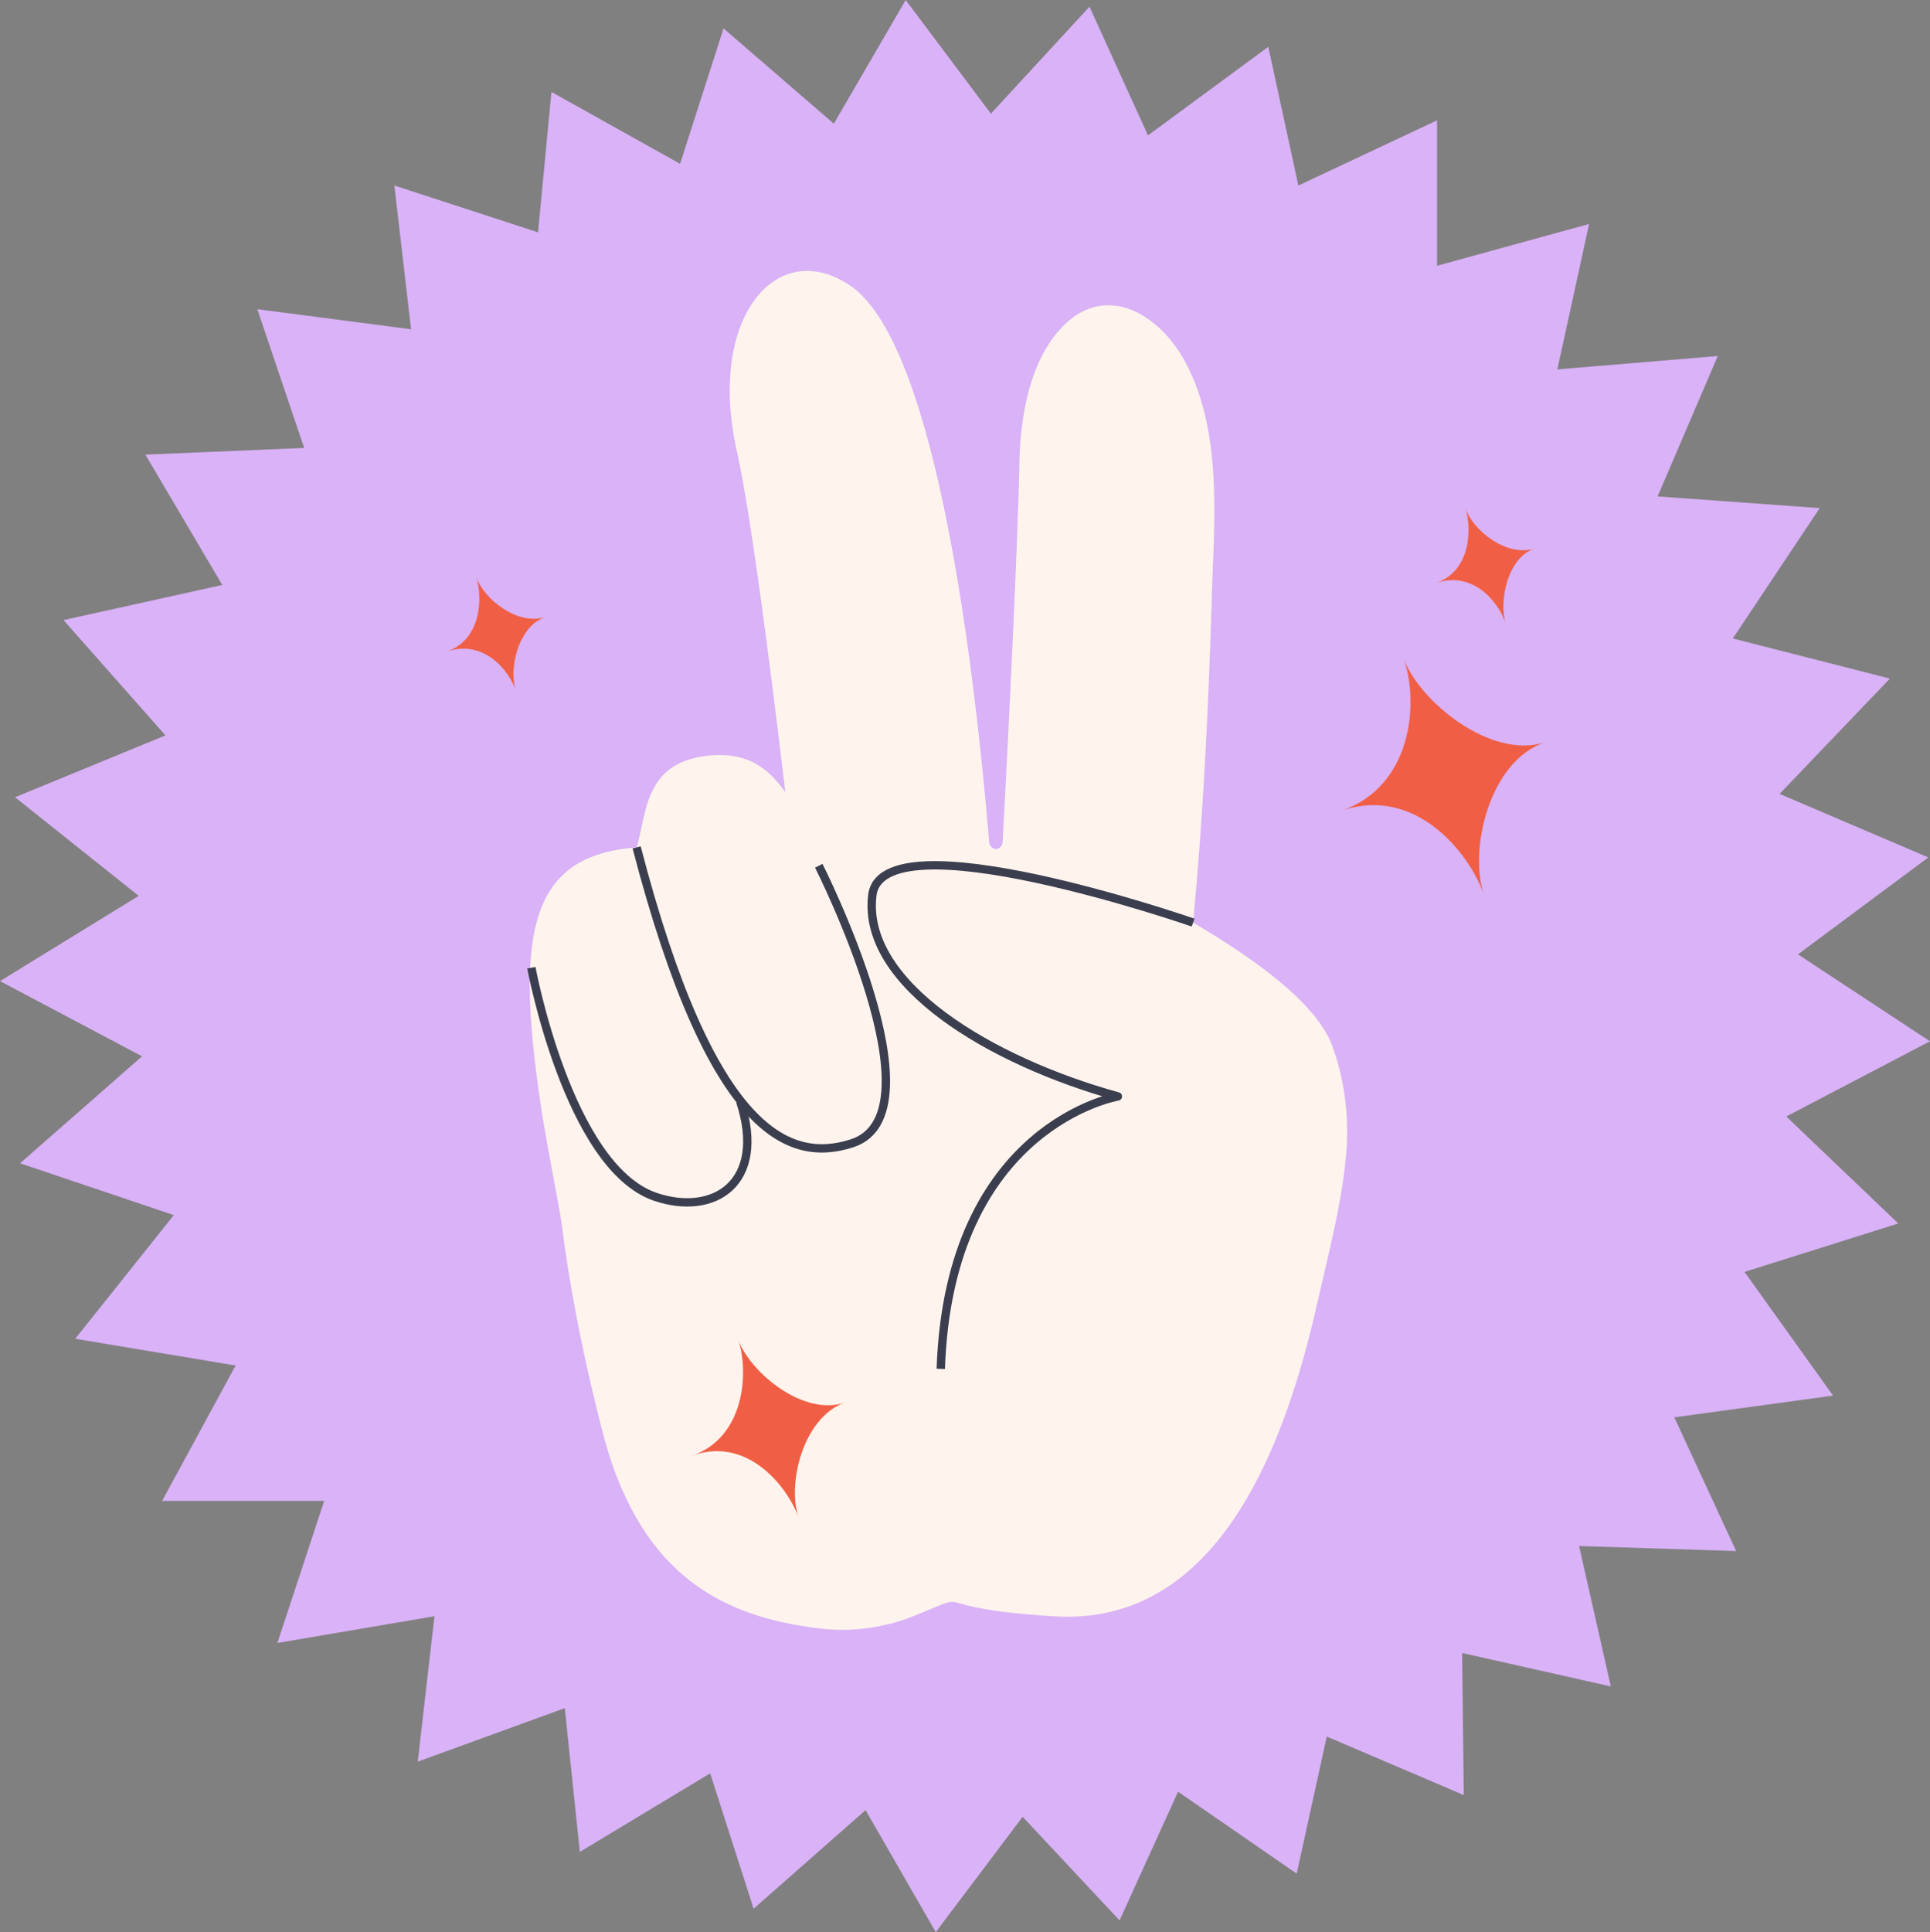 <?xml version="1.0" encoding="UTF-8"?> <svg xmlns="http://www.w3.org/2000/svg" xmlns:xlink="http://www.w3.org/1999/xlink" version="1.1" x="0px" y="0px" viewBox="0 0 115.5 115.6" style="enable-background:new 0 0 115.5 115.6;" xml:space="preserve"><rect x="0" y="0" width="115.5" height="115.6" fill="#808080" stroke="none"/> <style type="text/css"> .st0{fill:#3A3E4E;} .st1{clip-path:url(#SVGID_00000029015918205340050440000003024040534542511750_);} .st2{clip-path:url(#SVGID_00000097484750454393904270000008628033113819764105_);} .st3{fill:#AEBBEB;} .st4{fill:#FFF4ED;} .st5{fill:#F05F45;} .st6{fill:#D9B2F7;} .st7{fill:#F2B8C8;} .st8{fill:none;stroke:#3A3E4E;stroke-width:0.5;stroke-miterlimit:10;} .st9{fill:none;stroke:#3A3E4E;stroke-width:0.5;stroke-linejoin:round;stroke-miterlimit:10;} </style> <g id="BACKGROUND"> </g> <g id="OBJECTS"> <g> <g> <polygon class="st6" points="96.4,100.9 87.5,98.9 87.6,107.4 79.4,103.9 77.6,112.1 70.5,107.2 67,114.9 61.2,108.7 56,115.6 51.8,108.3 45.1,114.2 42.5,106.1 34.7,110.8 33.8,102.2 25,105.4 26,96.7 16.6,98.3 19.4,89.8 9.7,89.8 14.1,81.7 4.5,80.1 10.4,72.7 1.2,69.6 8.5,63.2 0,58.7 8.3,53.6 0.9,47.7 9.9,44 3.8,37.1 13.3,35 8.7,27.2 18.2,26.8 15.4,18.5 24.6,19.7 23.6,11.1 32.2,13.9 33,5.5 40.7,9.8 43.3,1.7 49.9,7.4 54.2,0 59.3,6.8 65.2,0.4 68.7,8.1 75.9,2.8 77.7,11.1 86,7.2 86,15.9 95.1,13.4 93.2,22.1 102.8,21.3 99.2,29.7 108.9,30.4 103.7,38.2 113.1,40.6 106.5,47.5 115.4,51.3 107.6,57.1 115.5,62.3 106.9,66.8 113.6,73.2 104.4,76.1 109.7,83.5 100.2,84.8 103.9,92.8 94.5,92.5 "></polygon> </g> <g> <path class="st4" d="M79.7,62.5c-1-2.6-4.9-5.3-8.3-7.3c0.6-6.3,0.9-12.5,1.1-18.8c0.1-4.7,0.8-10.4-1.6-14.8 c-1.3-2.4-4.1-4.5-6.7-2.6c-2.6,2-3.2,6.1-3.2,9.1c-0.1,4.1-0.5,13.1-1,22.3c0,0.2-0.2,0.4-0.4,0.4c-0.2,0-0.4-0.2-0.4-0.4 c-1.1-13-3.5-30-8.3-33.3c-4.4-3-8.6,1.9-6.8,9.9c0.8,3.6,1.9,12,2.9,20.4C46,46,44.8,45,42.5,45.2c-2,0.2-3.2,1-3.8,3 c-0.3,1.1-0.5,2.3-0.6,2.5c-6.4,0.5-7.4,5-5.6,16.3c0.4,2.4,0.8,4.3,1.1,6.1c0.4,3.3,1.2,7.8,2.6,13.1 c2.3,8.2,7.2,10.5,12.6,11.2c2.1,0.3,4.2,0,6.1-0.8c3.7-1.5,0.1-0.4,8.1,0.1C73.1,97.4,77,86,78.8,78.1c0.7-3.1,1.6-6.4,1.8-9.6 C80.7,66.4,80.4,64.4,79.7,62.5z"></path> <path class="st9" d="M71.4,55.2c0,0-18.7-6.5-19.2-1.6c-0.6,5.3,7.1,9.9,14.7,12c0,0-10.1,1.7-10.6,16.3"></path> <path class="st8" d="M49,51.8c0,0,7.5,14.8,2,16.6c-3.7,1.2-8.4-0.4-12.9-17.7"></path> <path class="st8" d="M31.8,57.9c0,0,2.2,11.9,7.4,13.7c3.5,1.2,6.7-0.8,5.1-5.7"></path> </g> <g> <g> <path class="st5" d="M88.8,53.5c-0.9-2.5-4.1-6.5-8.5-5c4.3-1.5,4.6-6.6,3.7-9.1c0.9,2.5,5.2,6.1,8.5,5 C89.1,45.5,87.9,50.9,88.8,53.5z"></path> <path class="st5" d="M90.1,37.3c-0.4-1.3-2-3.2-4.2-2.4c2.1-0.7,2.2-3.2,1.8-4.5c0.4,1.3,2.5,3,4.2,2.4 C90.2,33.3,89.7,36,90.1,37.3z"></path> <path class="st5" d="M30.9,41.4c-0.4-1.3-2-3.2-4.2-2.4c2.1-0.7,2.2-3.2,1.8-4.5c0.4,1.3,2.5,3,4.2,2.4 C31,37.4,30.4,40.1,30.9,41.4z"></path> <path class="st5" d="M47.8,90.8c-0.7-1.9-3.1-4.9-6.4-3.7c3.2-1.1,3.4-5,2.8-6.9c0.7,1.9,3.9,4.6,6.4,3.7 C48,84.8,47.1,88.9,47.8,90.8z"></path> </g> </g> </g> </g> </svg> 